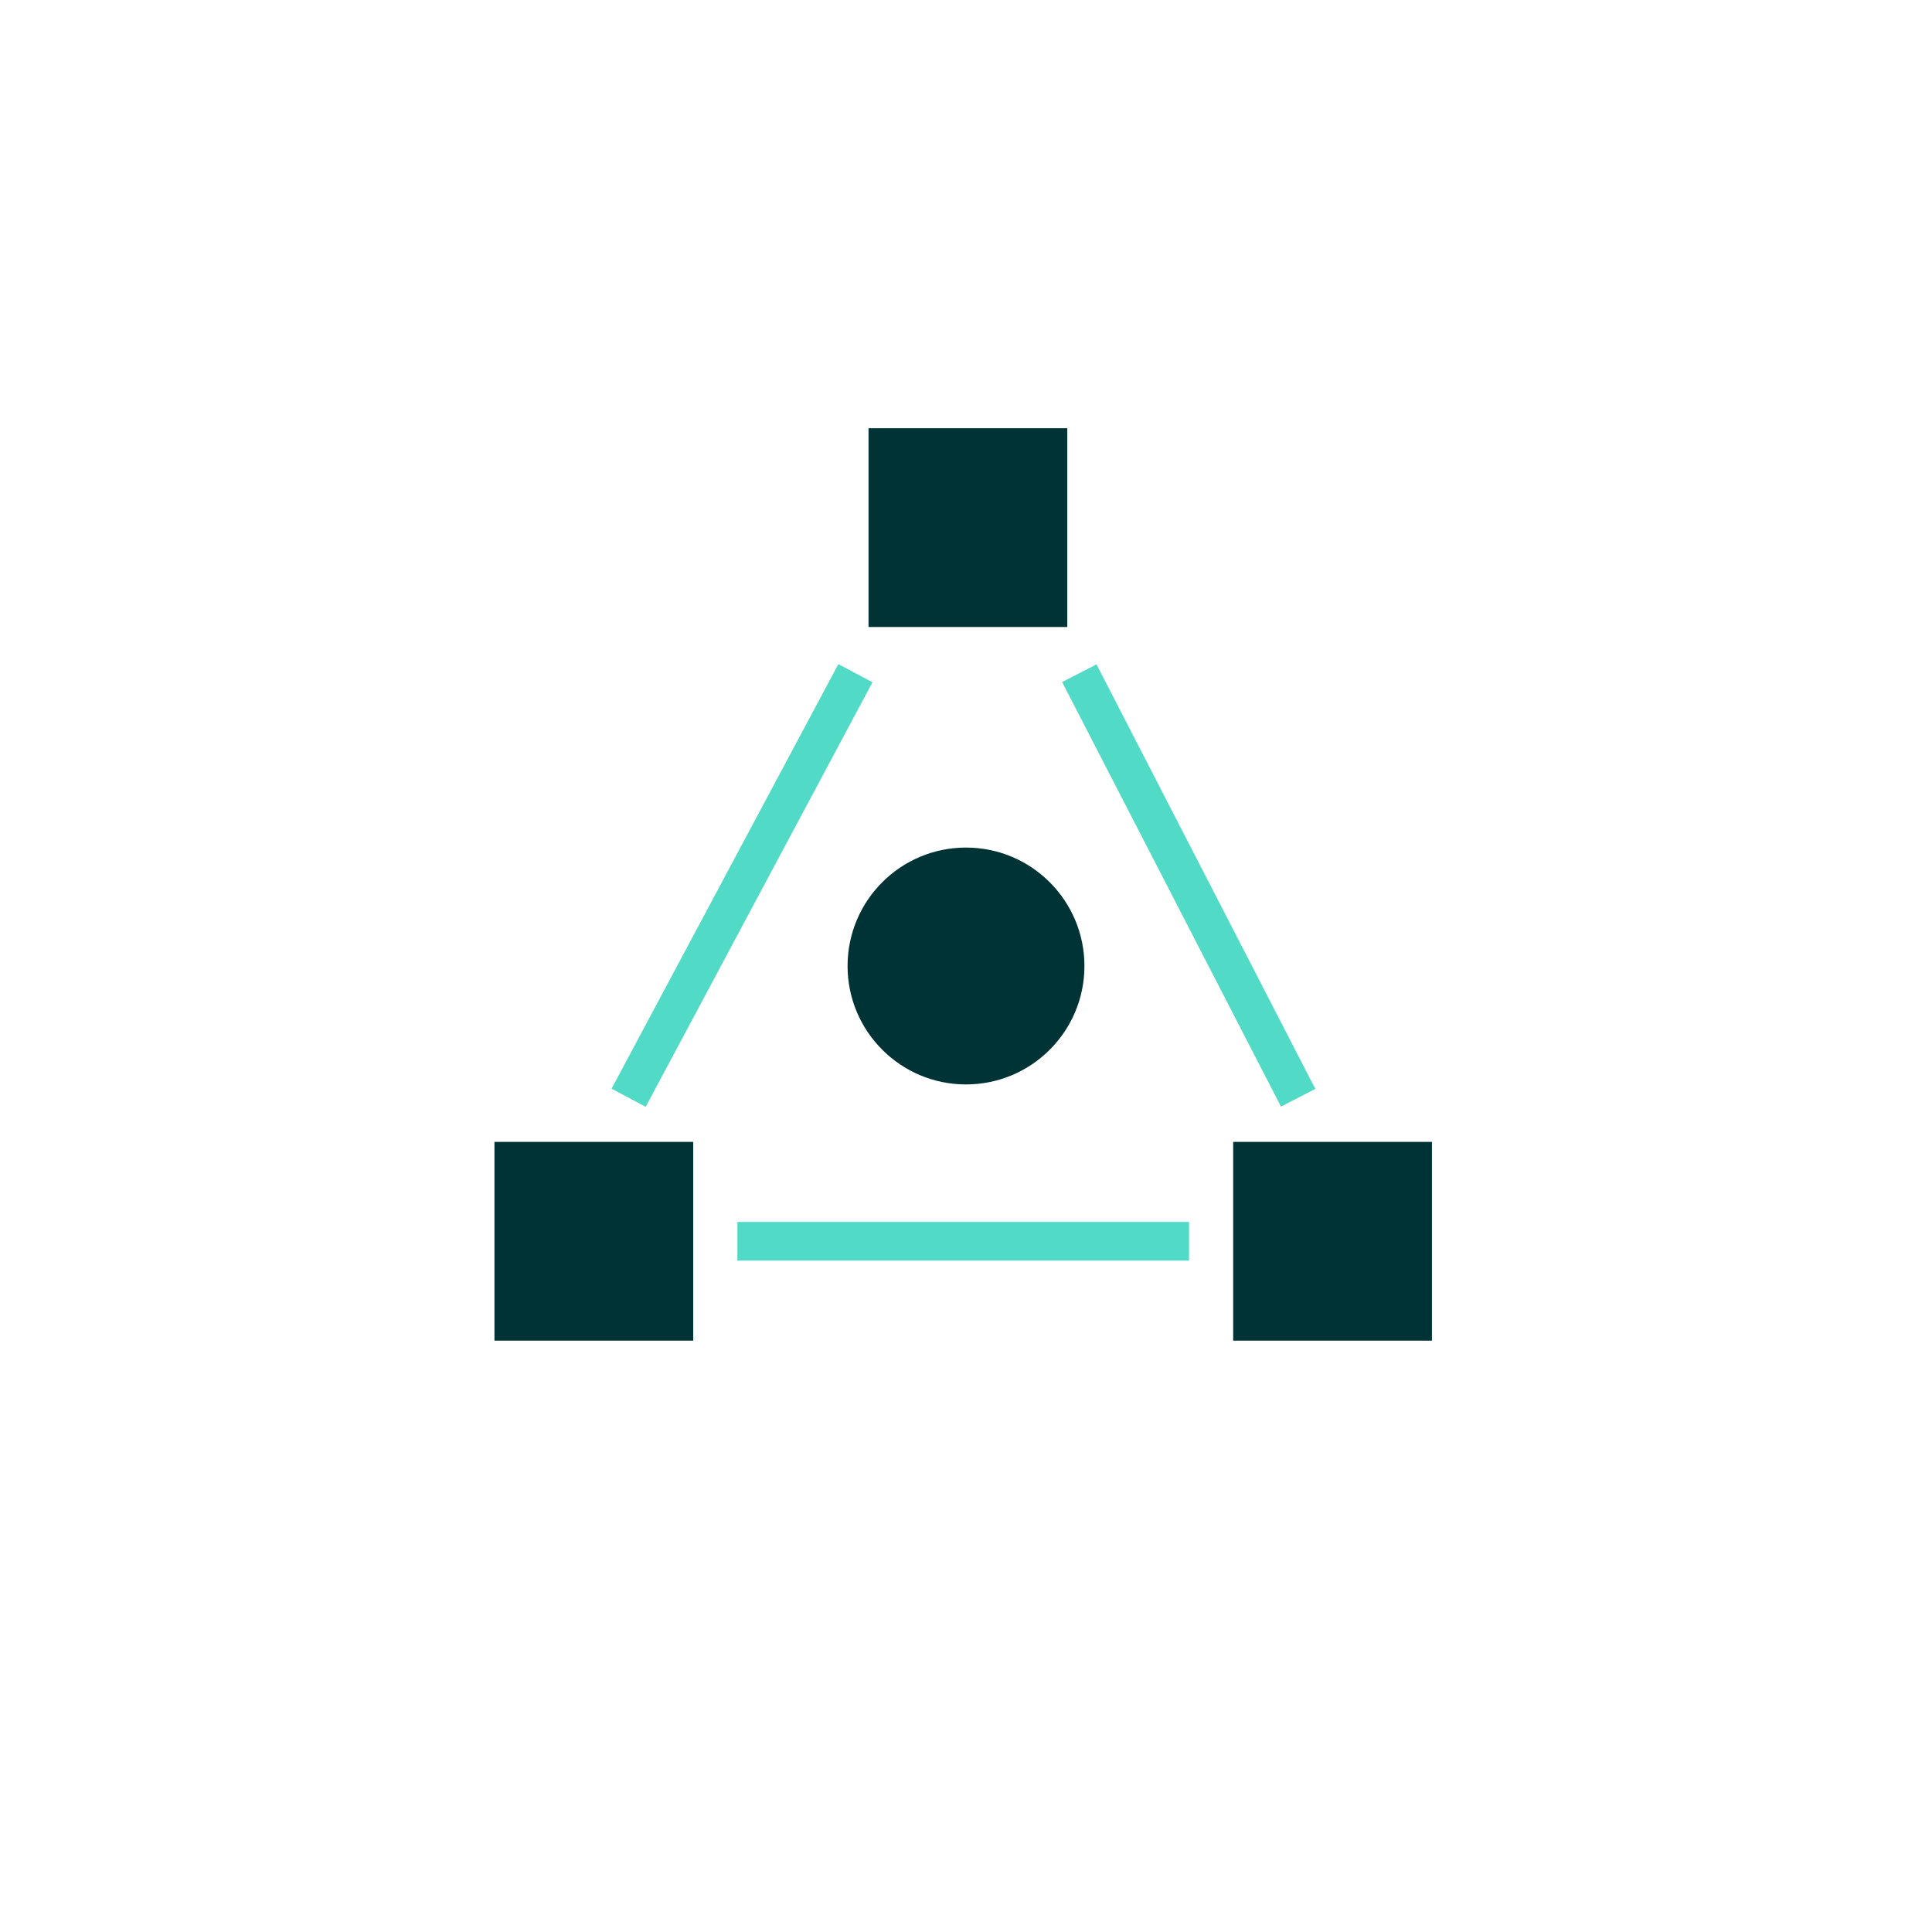 <svg xmlns="http://www.w3.org/2000/svg" viewBox="0 0 100 100"><path fill="#003336" d="M63.829 59.105h10.288v10.288H63.829zm-38.236 0h10.288v10.288H25.593zm19.362-36.941h10.288v10.288H44.955z"/><path fill="none" stroke="#51dac5" stroke-miterlimit="10" stroke-width="2" d="M38.166 64.248h23.378m5.648-7.429L55.865 34.845m-11.589 0L32.538 56.819"/><circle cx="50" cy="50" r="6.13" fill="#003336"/></svg>